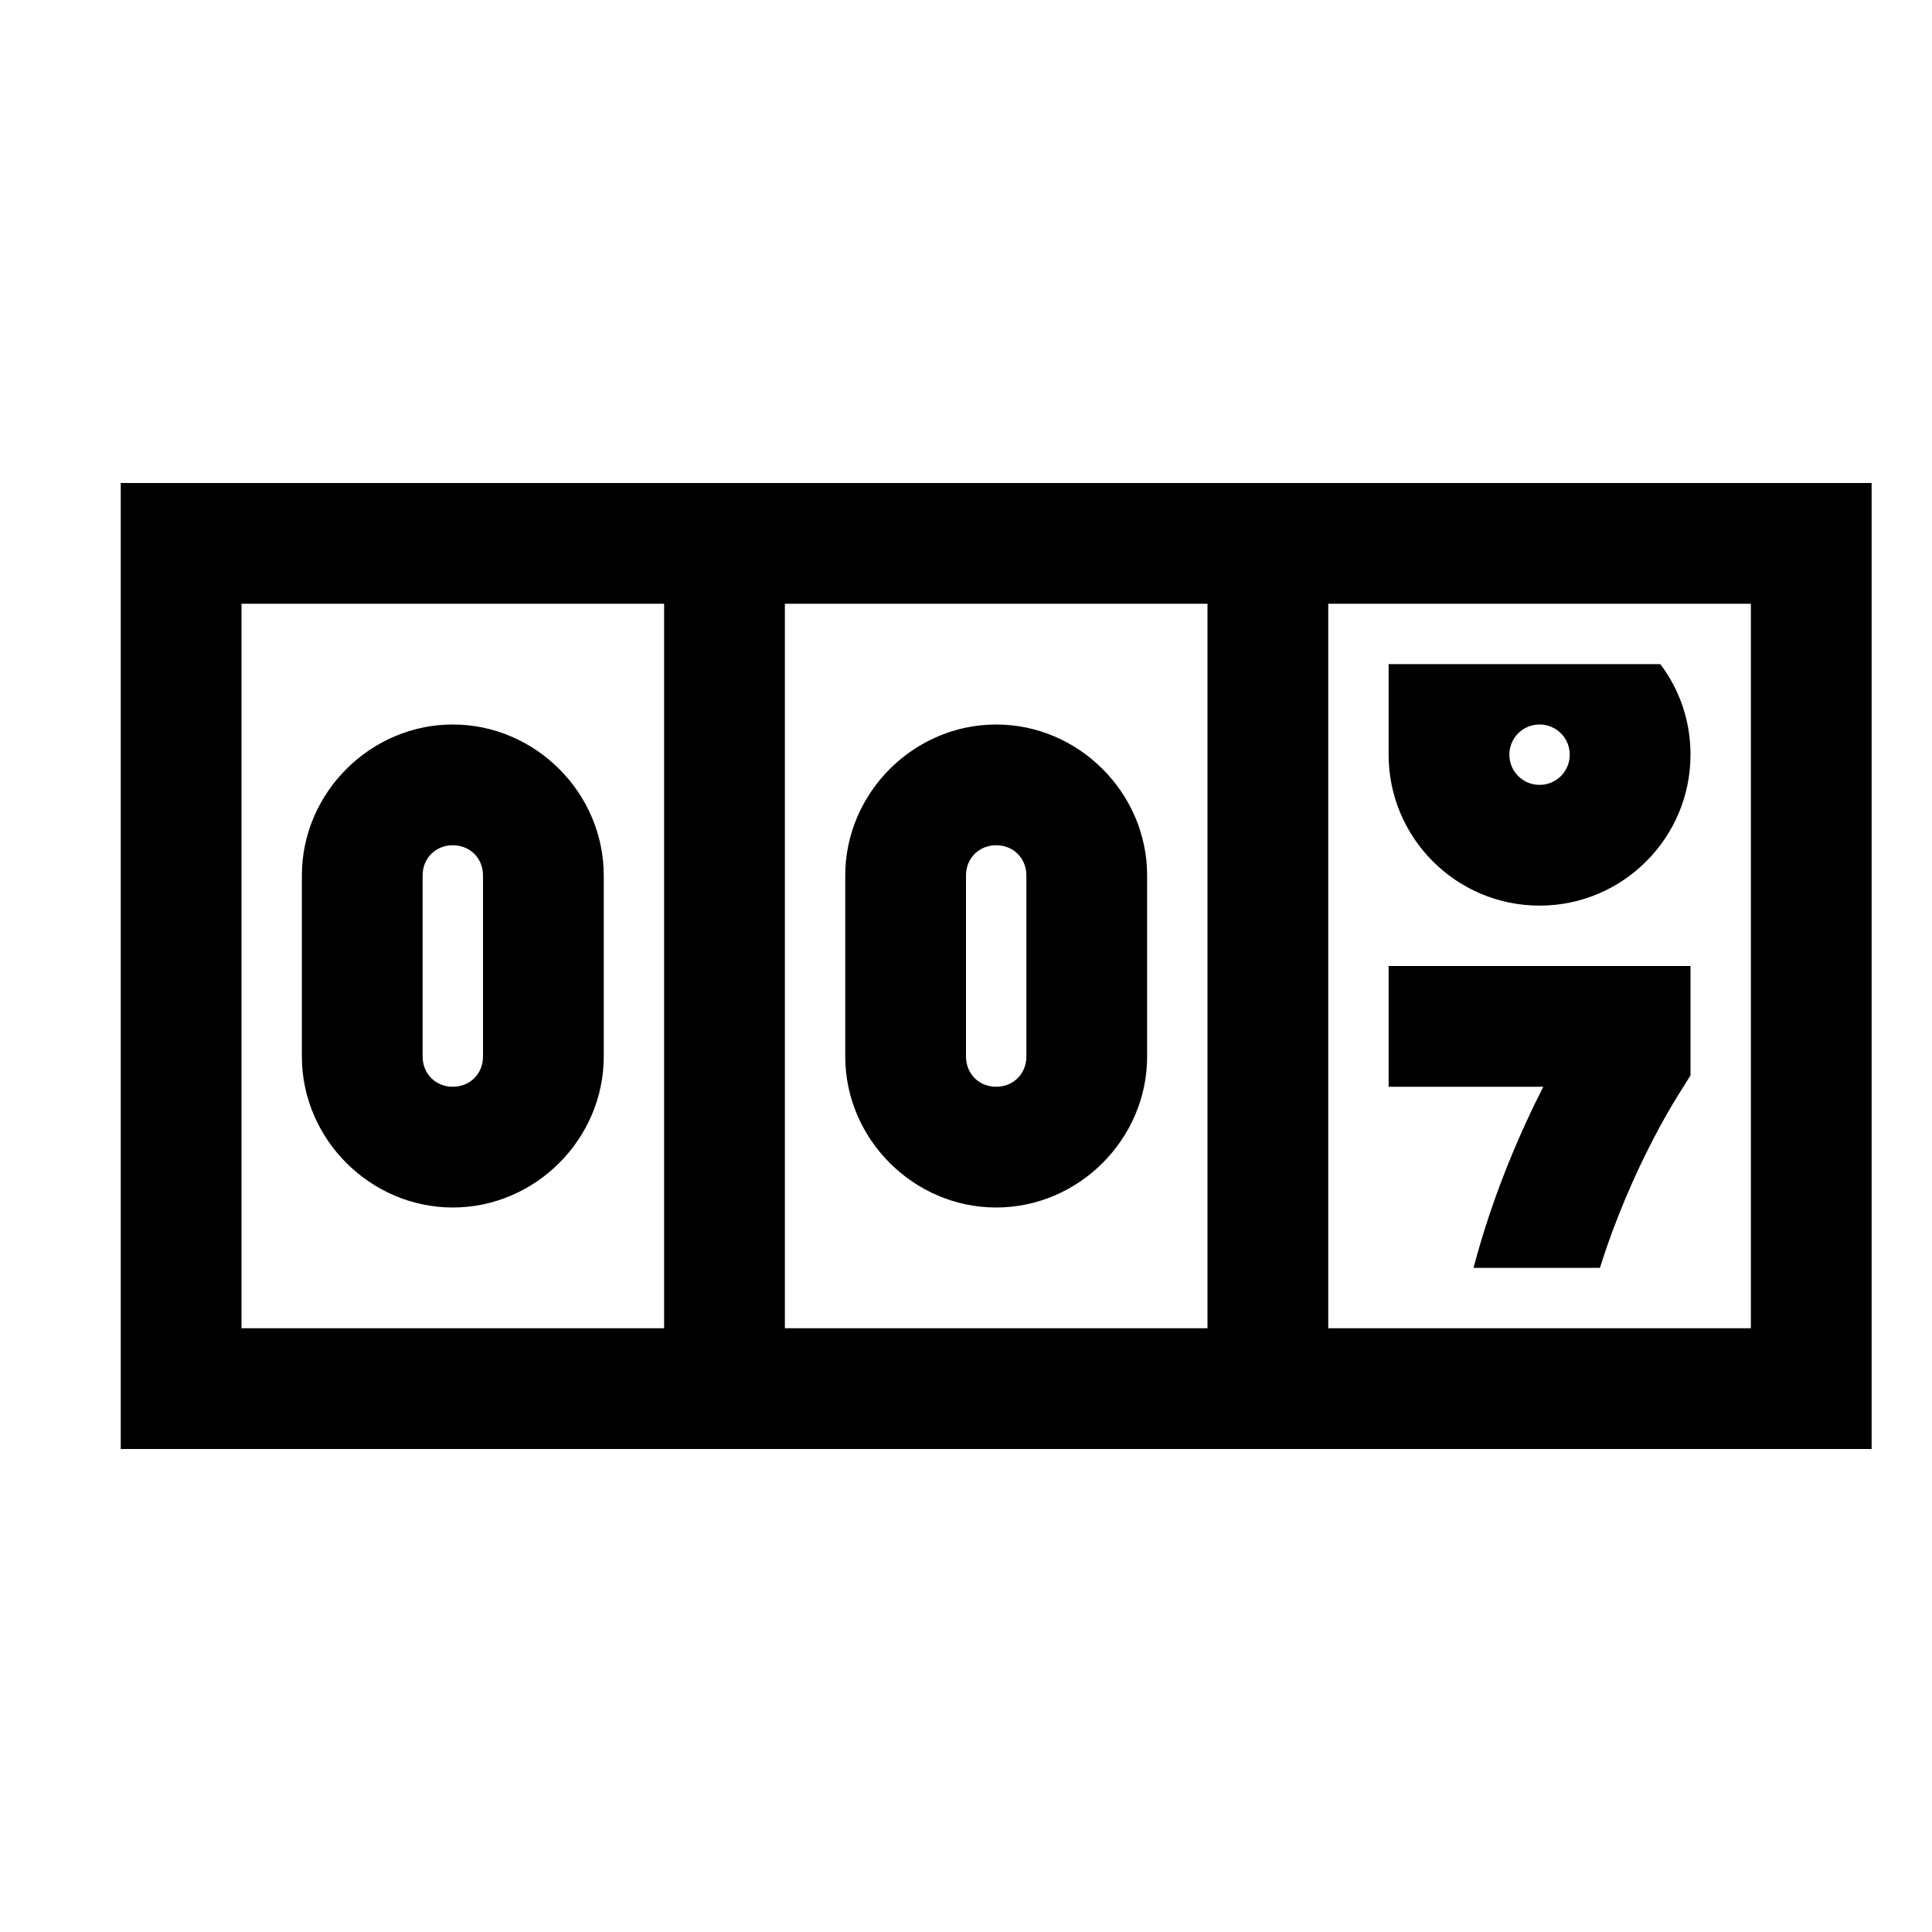 <svg xmlns="http://www.w3.org/2000/svg" xmlns:xlink="http://www.w3.org/1999/xlink" viewBox="0 0 32 32" version="1.1">
<g id="surface1">
<path style=" " d="M 2 8 L 2 24 L 31 24 L 31 8 Z M 4 10 L 11 10 L 11 22 L 4 22 Z M 13 10 L 20 10 L 20 22 L 13 22 Z M 22 10 L 29 10 L 29 22 L 22 22 Z M 23 11 L 23 12.5 C 23 13.879 24.121 15 25.5 15 C 26.879 15 28 13.879 28 12.5 C 28 11.934 27.816 11.418 27.5 11 Z M 7.5 12 C 6.133 12 5 13.133 5 14.5 L 5 17.5 C 5 18.867 6.133 20 7.5 20 C 8.867 20 10 18.867 10 17.5 L 10 14.5 C 10 13.133 8.867 12 7.5 12 Z M 16.5 12 C 15.133 12 14 13.133 14 14.5 L 14 17.5 C 14 18.867 15.133 20 16.5 20 C 17.867 20 19 18.867 19 17.5 L 19 14.5 C 19 13.133 17.867 12 16.5 12 Z M 25.5 12 C 25.777 12 26 12.223 26 12.5 C 26 12.777 25.777 13 25.5 13 C 25.223 13 25 12.777 25 12.5 C 25 12.223 25.223 12 25.5 12 Z M 7.5 14 C 7.785 14 8 14.215 8 14.5 L 8 17.5 C 8 17.785 7.785 18 7.5 18 C 7.215 18 7 17.785 7 17.5 L 7 14.5 C 7 14.215 7.215 14 7.5 14 Z M 16.5 14 C 16.785 14 17 14.215 17 14.5 L 17 17.5 C 17 17.785 16.785 18 16.5 18 C 16.215 18 16 17.785 16 17.5 L 16 14.5 C 16 14.215 16.215 14 16.5 14 Z M 23 16 L 23 18 L 25.562 18 C 25.195 18.719 24.73 19.77 24.406 21 L 26.5 21 C 27.039 19.281 27.832 18.082 27.844 18.062 L 28 17.812 L 28 16 Z "></path>
</g>
</svg>

